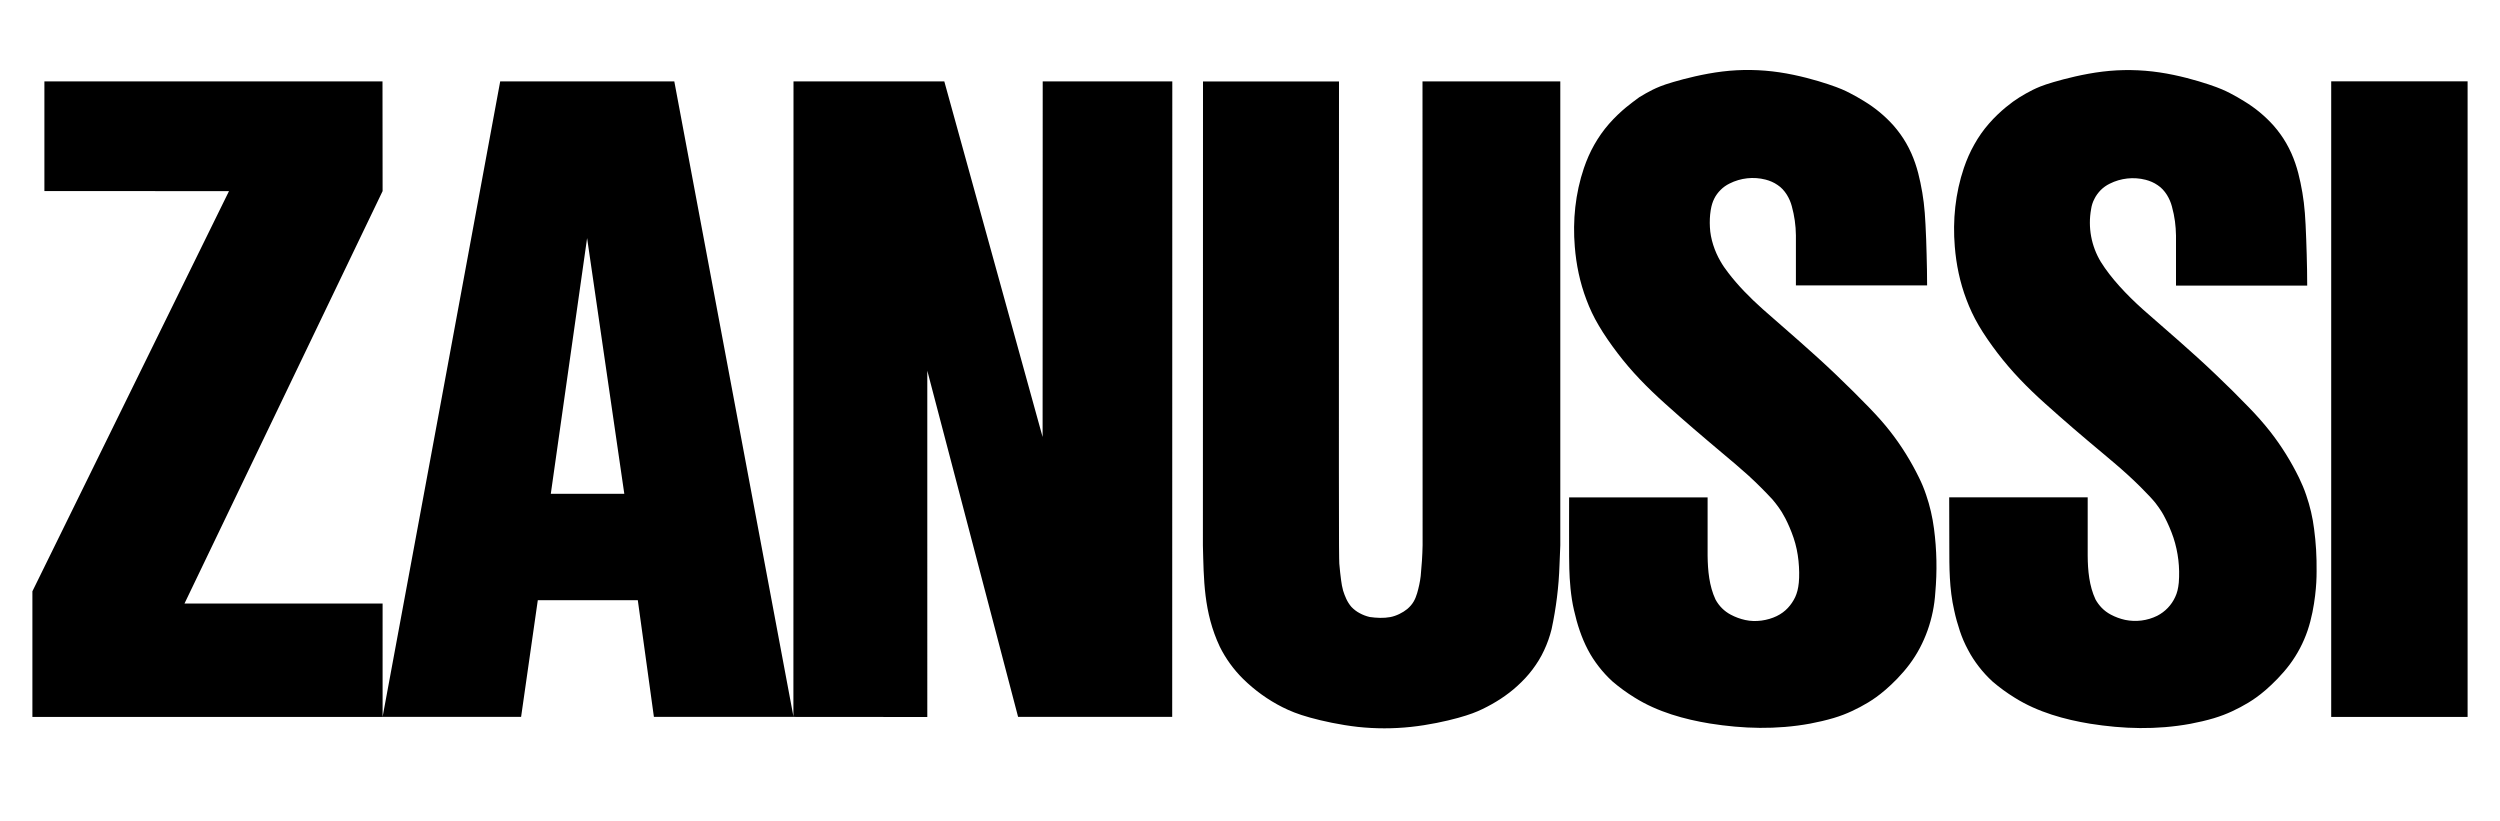 <?xml version="1.0" encoding="utf-8"?>
<!-- Generator: Adobe Illustrator 24.0.1, SVG Export Plug-In . SVG Version: 6.00 Build 0)  -->
<svg version="1.1" id="Слой_1" xmlns="http://www.w3.org/2000/svg" xmlns:xlink="http://www.w3.org/1999/xlink" x="0px" y="0px"
	 viewBox="0 0 2500 821.2" style="enable-background:new 0 0 2500 821.2;" xml:space="preserve">
<style type="text/css">
	.st0{fill-rule:evenodd;clip-rule:evenodd;fill:#FFFFFF;}
	.st1{fill-rule:evenodd;clip-rule:evenodd;}
</style>
<g>
	<path class="st0" d="M0,0h2500v821.2H0V0z"/>
	<path class="st1" d="M382.5,81.4H44.4v109.7H229L32.4,591.3v125.6h350.2V603.5H184.5l198.1-412.4L382.5,81.4L382.5,81.4z
		 M637.8,600.2l16.1,116.7h139.6L674.3,81.4H500.2c-39.1,211.9-78.3,423.7-117.6,635.5h138.5l16.7-116.7H637.8L637.8,600.2z
		 M550.8,493.8l36.3-255.7l37.2,255.7H550.8z M1172.3,81.4l-0.1,635.5h-154.1l-90.8-346.2V717l-133.9-0.1l0.1-635.5h150.8
		l98.3,355.6l0.1-355.6L1172.3,81.4L1172.3,81.4z M1517.5,685.8c5.3-4.8,10.5-10.3,15-16.3c4.5-6,8.5-12.4,11.6-19.2
		c3.2-6.8,5.7-13.9,7.5-21.2c4.5-21,7.2-42.4,7.9-64l0.8-19.8V81.4h-137.8l0.1,463.9c-0.2,10.3-0.9,20.5-1.9,30.7
		c-0.3,3-0.9,6-1.5,9c-0.6,2.8-1.3,5.6-2.1,8.3c-1.9,6.2-4.2,10.9-9.8,15.7c-4.5,3.7-11.1,7-17.1,8.1c-6.5,1.2-13.6,0.9-20.5-0.1
		c-3.5-0.8-6.9-2.1-10-3.8c-3.1-1.6-5.9-3.8-8.3-6.3c-4.4-5.1-6.5-10.8-8.3-16.3c-0.9-3.4-1.6-6.9-2-10.4
		c-0.6-4.5-1.3-10.5-1.8-16.6c-0.2-6.1-0.4-12.1-0.4-92.5c-0.1-80.4,0.1-235,0.1-389.6H1203l-0.1,463.9
		c0.9,33.5,0.6,66.7,16.9,101.3c5.9,11.9,13.8,22.8,23.3,32.2c11.6,11.4,24.9,21,39.4,28.3c7.4,3.7,15,6.9,27.6,10.4
		c12.6,3.5,30,7.3,47.7,9.3c17.7,1.9,35.5,1.9,53.2,0c17.7-1.9,35.1-5.7,47-9s18.4-5.9,24.6-8.9c6.2-3,12.3-6.4,18.1-10.2
		C1506.6,694.9,1512.2,690.7,1517.5,685.8L1517.5,685.8z M1626,107.4c-5.2,4.3-11.4,10.1-17,16.5c-5.6,6.4-10.5,13.4-14.7,20.8
		c-4.2,7.4-7.6,15.2-10.4,23.4c-8.6,25.4-11.3,52.4-9.1,78.7c1.4,17.5,5,35.6,11.7,53.1c3.2,8.5,7,16.8,12.3,25.7
		c5.2,8.9,11.8,18.4,18.8,27.6c13.8,18.2,29.5,34.3,47.8,50.7c9,8.1,18.5,16.5,28.2,24.8c9.6,8.3,19.4,16.5,28.5,24.2
		c9.2,7.7,17.9,15,26.3,22.6c8.4,7.7,16.4,15.7,24.1,24c2.2,2.6,4.3,5.3,6.3,8.1c2,2.8,3.9,5.7,6.5,10.7s5.8,12.2,8.3,19.6
		c2.5,7.4,4.1,15.2,4.9,23c0.8,7.8,0.9,15.7,0.3,21.8c-0.6,6.1-1.8,10.4-3.6,14.4c-1.9,4-4.4,7.7-7.4,10.9c-3,3.2-6.6,5.9-11.1,8.1
		c-8.9,4.3-20.8,6.3-31.5,3.9c-5-1.1-9.9-2.9-14.4-5.3c-6.5-3.4-11.8-8.7-15.3-15.2c-6.3-13.5-7.7-28.9-7.9-43.7v-58.4h-138.5
		c0,19.6-0.1,39.3,0,58.9c0,3.6,0.1,7.2,0.2,12.6c0.3,11.1,1.4,27.4,4.7,41.3c1.6,7.1,3.5,14.1,5.8,20.7c2.3,6.6,4.9,12.8,8,18.7
		c3.1,6,6.8,11.6,10.9,16.9c4.1,5.3,8.7,10.3,13.6,14.8c7,6,14.4,11.4,22.2,16.2c23.2,14.6,50.4,21.9,75.3,26
		c33.3,5.3,66.5,6.3,100.4,0.1c7.9-1.5,15.7-3.3,23.5-5.6c7-2.1,12.6-4.3,18.2-6.9c5.6-2.6,10.9-5.4,16.2-8.6
		c5.2-3.2,10.3-6.6,17.5-12.8c7.2-6.2,16.4-15.3,24-25.5c7.7-10.3,13.7-21.8,18-33.9c4.3-12.1,6.9-24.8,7.7-37.7
		c1.9-21.3,1.5-42.7-1.3-63.9c-1.5-11.5-4.1-22.9-7.9-33.9c-2-6-4.4-11.8-7.2-17.4c-8-16.3-17.6-31.8-28.8-46.1
		c-5.8-7.4-12-14.5-21.2-24c-9.2-9.5-21.3-21.6-33.7-33.4c-23.5-22.4-48.2-43.4-72.5-64.8c-12.8-11.4-25-23.9-34.5-36.4
		c-2.9-3.7-5.6-7.6-7.9-11.7c-5.6-9.6-9.9-22.2-10.4-33.8c-0.3-5.7-0.1-11.4,0.8-17c0.8-4.8,1.9-8.3,3.5-11.5
		c1.6-3.3,3.8-6.2,6.4-8.8c2.6-2.6,5.5-4.7,9-6.4c11.1-5.6,23.9-7,36-3.9c4.2,1.1,8.3,2.8,12,5.4c7.4,4.8,12.2,13.6,14.2,21.2
		c2.6,9.5,4,19.2,4.1,29.1v50.1h131.2c0-10.5-0.2-20.9-0.5-31.3c-0.2-9.8-0.6-19.7-1.1-29.5c-0.8-16.7-2.2-28.2-5.1-42
		c-2.6-12.7-6.6-26.2-14.2-39.4c-3.6-6.3-7.9-12.2-12.7-17.7c-8.5-9.5-18.4-17.7-29.3-24.3c-4.7-2.9-9.4-5.6-14.3-8.1
		c-4.8-2.5-9.8-4.9-21.5-8.8c-11.6-3.9-30.1-9.2-49-12c-18.9-2.8-38.1-3.1-57-0.8c-18.9,2.3-37.5,7.1-49.1,10.5
		c-11.6,3.4-16.2,5.6-20.8,7.8c-4.5,2.3-8.9,4.7-13.2,7.4C1634.9,100.5,1630.3,103.8,1626,107.4L1626,107.4z M1949.3,545.6
		c0,21.4-0.1,43.1,4.9,64.8c1.5,7.1,3.5,14.1,5.7,20.7s4.9,12.8,8.1,18.7c3.1,6,6.8,11.6,10.9,16.9c4.1,5.3,8.7,10.3,13.6,14.8
		c7,6,14.4,11.4,22.2,16.2c23.2,14.6,50.4,21.9,75.3,26c33.3,5.3,66.5,6.3,100.4,0.1c7.9-1.5,15.8-3.3,23.5-5.6
		c6.9-2.1,12.6-4.3,18.2-6.9c5.6-2.6,10.9-5.4,16.2-8.6c5.2-3.2,10.3-6.6,17.5-12.8c7.1-6.2,16.4-15.3,24-25.5s13.7-21.8,17.8-33.9
		c4.1-12.1,6.3-24.8,7.5-34.8c1.2-10,1.5-17.2,1.5-24.4c0.1-7.2-0.1-14.4-0.5-21.6c-0.4-6.9-1.1-13.9-2-20.7
		c-1.4-11.5-4.1-22.9-7.9-33.9c-2-6-4.5-11.8-7.2-17.4c-8-16.3-17.6-31.8-28.8-46.1c-6.6-8.4-13.7-16.4-21.1-24
		c-11-11.4-22.2-22.5-33.7-33.4c-23.4-22.4-48.2-43.4-72.5-64.8c-16.4-14.7-31.9-31.2-42-47.4c-9.6-15.8-13.1-34.6-9.8-52.8
		c0.5-3.6,1.6-7.1,3.3-10.3c1.6-3.3,3.8-6.2,6.3-8.8c2.6-2.6,5.7-4.8,9-6.4c11.1-5.6,23.9-7,36-3.9c4.2,1.1,8.3,2.8,12,5.4
		c7.4,4.8,12.2,13.6,14.2,21.2c2.9,10.6,3.9,19.4,4.1,29.1v50.1h131.2c0-10.5-0.2-20.9-0.5-31.4c-0.3-9.8-0.6-19.7-1.1-29.5
		c-0.8-16.7-2.2-28.2-5.1-42c-2.6-12.7-6.6-26.2-14.2-39.4c-3.6-6.3-7.9-12.2-12.7-17.7c-8.5-9.5-18.4-17.7-29.3-24.3
		c-4.6-2.9-9.4-5.6-14.2-8.1c-4.9-2.5-9.8-4.9-21.5-8.8c-11.7-3.9-30.1-9.2-49-12c-18.9-2.8-38.1-3.1-57-0.8
		c-18.9,2.3-37.5,7.1-49.1,10.5c-11.6,3.4-16.2,5.6-20.8,7.8c-4.5,2.3-8.9,4.7-13.2,7.4c-4.3,2.7-8.4,5.6-13.6,9.9
		c-5.2,4.3-11.5,10.1-17,16.5c-5.6,6.4-10.5,13.4-14.6,20.8c-4.2,7.4-7.6,15.2-10.4,23.4c-8.6,25.4-11.3,52.4-9.1,78.7
		c1.4,17.5,5,35.6,11.7,53.1c3.2,8.5,7,16.8,12.2,25.7c5.2,8.9,11.8,18.4,18.8,27.6c13.9,18.2,29.5,34.3,47.8,50.7
		c9,8.1,18.6,16.5,28.2,24.8c9.6,8.3,19.4,16.5,28.6,24.2s17.9,15,26.3,22.7c8.4,7.7,16.4,15.7,21.4,21.1c5,5.4,7.1,8.2,9,11
		c2,2.8,3.9,5.7,6.4,10.7c2.6,5,5.8,12.2,8.3,19.6c4.7,14.4,6.5,29.7,5.3,44.8c-0.6,6.1-1.7,10.4-3.6,14.4c-3.7,8.1-10,14.7-18,18.8
		c-9.9,4.9-21.2,6.3-32,4.1c-5-1.1-9.9-2.9-14.4-5.3c-3.4-1.8-6.5-4.1-9.1-6.8c-2.4-2.5-4.5-5.3-6.2-8.4
		c-6.3-13.5-7.7-28.9-7.8-43.7v-58.4h-138.5L1949.3,545.6L1949.3,545.6L1949.3,545.6z M2467.6,81.3h-136.4v635.6h136.4V81.3
		L2467.6,81.3z"/>
</g>
</svg>

